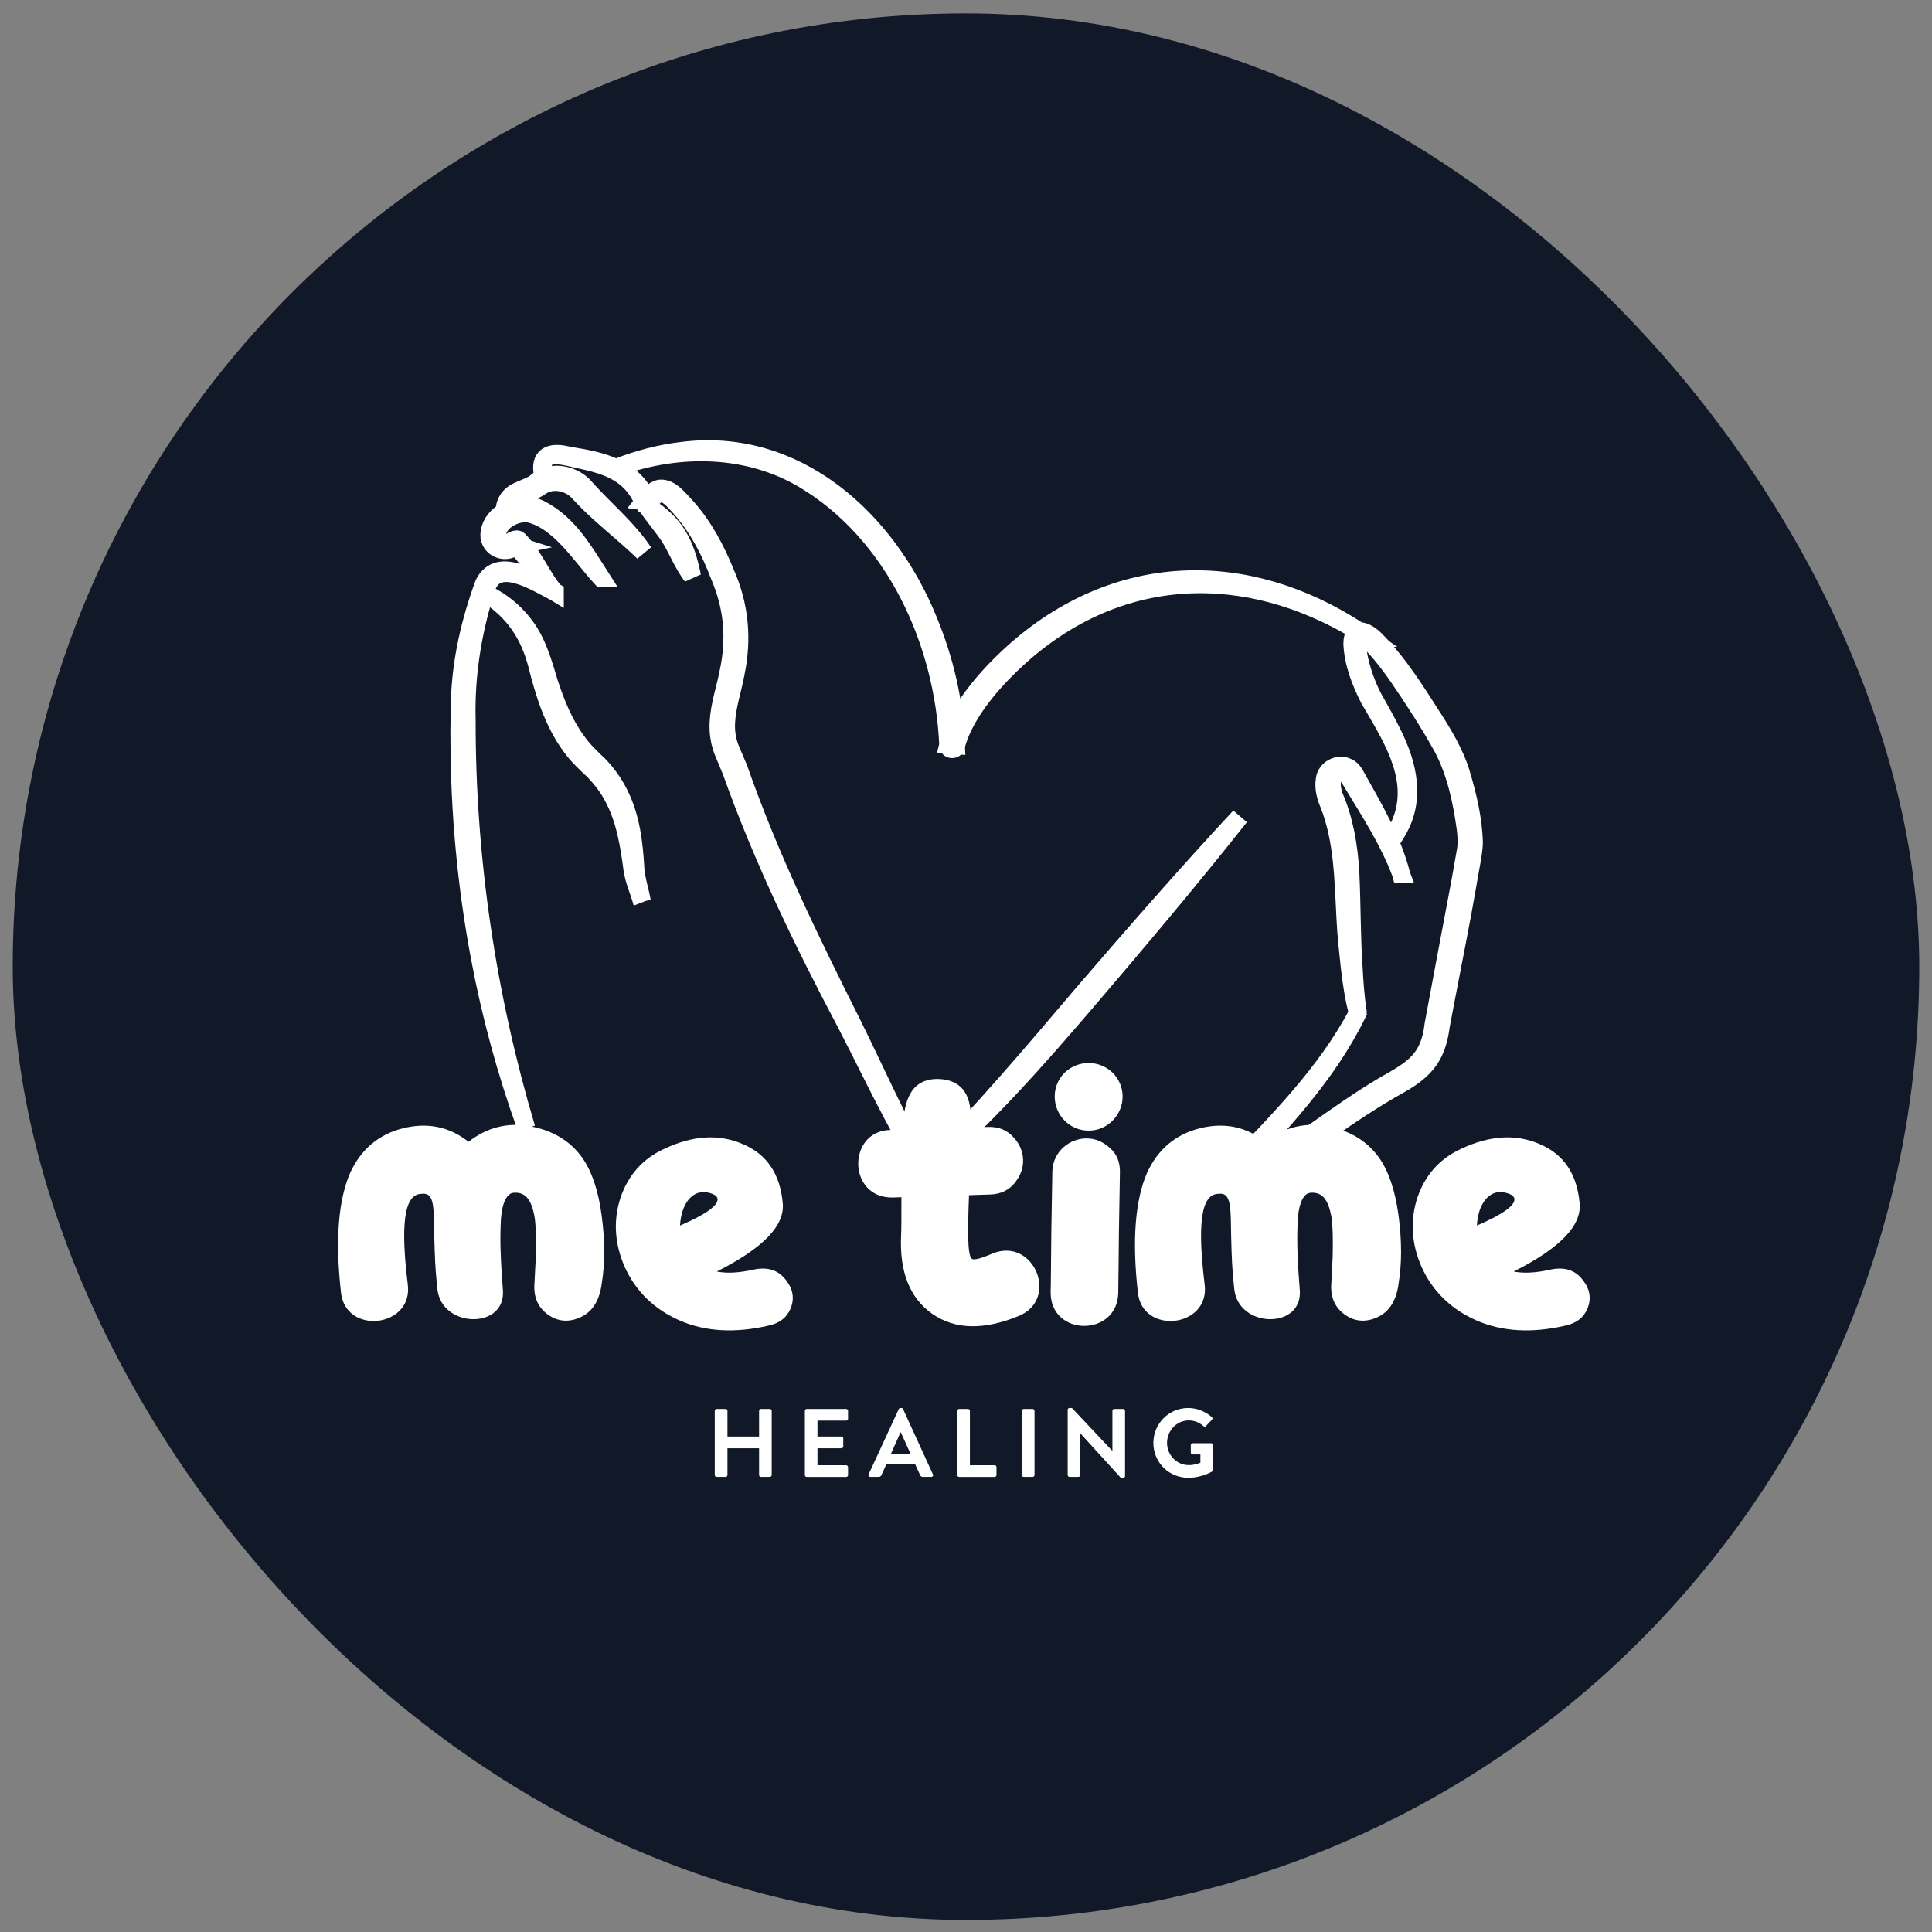 <svg width="108" height="108" viewBox="0 0 108 108" fill="none" xmlns="http://www.w3.org/2000/svg">
<rect x="0" y="0" width="108" height="108" fill="#808080" stroke="none"/>
<rect x="0.712" y="0.75" width="106.576" height="106.576" rx="53.288" fill="#111827"/>
<path d="M24.302 70.021C24.284 69.323 24.265 68.812 24.265 68.473C24.247 67.321 24.208 66.641 23.567 66.736C22.528 66.736 22.415 68.681 22.793 71.779C23.132 74.235 19.242 74.668 19.053 72.175C18.733 69.267 18.921 67.056 19.582 65.545C20.187 64.242 21.169 63.411 22.529 63.071C23.889 62.731 25.116 62.977 26.192 63.826C27.231 63.014 28.383 62.731 29.629 62.958C30.875 63.185 31.839 63.752 32.519 64.677C33.066 65.433 33.444 66.529 33.633 67.944C33.823 69.36 33.822 70.645 33.633 71.779C33.501 72.761 33.067 73.404 32.33 73.686C31.707 73.931 31.122 73.856 30.593 73.459C30.064 73.063 29.819 72.496 29.876 71.74L29.951 70.286C29.97 69.512 29.97 68.51 29.876 67.981C29.706 67.113 29.404 66.603 28.686 66.679C28.251 66.736 28.006 67.453 27.987 68.492C27.968 69.002 27.968 69.511 27.987 69.984C28.006 70.457 28.025 70.948 28.062 71.42C28.1 71.891 28.119 72.175 28.119 72.269C28.119 74.309 24.72 74.215 24.456 72.1C24.38 71.401 24.323 70.721 24.305 70.022L24.302 70.021Z" fill="white"/>
<path d="M42.075 70.984C42.888 70.795 43.511 70.984 43.945 71.569C44.342 72.08 44.417 72.609 44.191 73.156C43.983 73.648 43.586 73.968 42.963 74.101C41.093 74.536 39.431 74.44 37.995 73.817C36.579 73.194 35.541 72.194 34.917 70.814C34.35 69.511 34.274 68.208 34.69 66.942C35.125 65.677 35.936 64.77 37.126 64.222C38.731 63.467 40.185 63.373 41.527 63.957C42.868 64.523 43.604 65.62 43.755 67.243C43.887 68.509 42.66 69.774 40.071 71.078C40.619 71.192 41.299 71.153 42.074 70.984H42.075ZM40.111 67.018C40.092 66.848 39.903 66.734 39.545 66.659C38.657 66.489 38.071 67.357 38.015 68.509C39.451 67.886 40.149 67.394 40.112 67.017L40.111 67.018Z" fill="white"/>
<path d="M50.467 63.146C50.524 61.39 50.977 60.314 52.431 60.314C53.81 60.351 54.414 61.258 54.245 63.033L55.227 62.995C55.812 62.977 56.284 63.165 56.644 63.562C57.003 63.94 57.172 64.355 57.191 64.828C57.21 65.301 57.04 65.735 56.719 66.131C56.398 66.527 55.945 66.754 55.359 66.773L54.169 66.811C54.093 68.718 54.075 70.154 54.32 70.362C54.434 70.456 54.812 70.362 55.472 70.078C57.795 69.115 59.249 72.647 56.926 73.572C54.98 74.365 53.375 74.328 52.109 73.44C50.844 72.552 50.278 71.079 50.372 69.058C50.39 68.774 50.39 68.057 50.39 66.924L49.899 66.942C47.368 66.981 47.349 63.222 49.766 63.165L50.465 63.146H50.467Z" fill="white"/>
<path d="M62.547 68.925C62.528 70.418 62.528 71.551 62.51 72.287C62.453 74.741 58.695 74.741 58.732 72.211C58.751 71.474 58.751 70.359 58.769 68.868L58.826 65.507C58.845 64.355 59.809 63.637 60.734 63.637C61.206 63.637 61.64 63.806 62.037 64.166C62.433 64.505 62.622 64.978 62.604 65.563L62.547 68.925ZM60.848 63.202C59.809 63.202 58.959 62.352 58.959 61.295C58.959 60.237 59.809 59.425 60.848 59.425H60.866C61.905 59.425 62.755 60.256 62.755 61.295C62.755 62.334 61.905 63.202 60.866 63.202H60.848Z" fill="white"/>
<path d="M68.848 70.021C68.829 69.323 68.811 68.812 68.811 68.473C68.792 67.321 68.754 66.641 68.112 66.736C67.073 66.736 66.96 68.681 67.338 71.779C67.677 74.235 63.787 74.668 63.599 72.175C63.278 69.267 63.466 67.056 64.128 65.545C64.732 64.242 65.714 63.411 67.074 63.071C68.434 62.731 69.661 62.977 70.738 63.826C71.777 63.014 72.928 62.731 74.174 62.958C75.421 63.185 76.384 63.752 77.064 64.677C77.612 65.433 77.989 66.529 78.179 67.944C78.368 69.36 78.367 70.645 78.179 71.779C78.046 72.761 77.613 73.404 76.876 73.686C76.253 73.931 75.667 73.856 75.138 73.459C74.609 73.063 74.364 72.496 74.421 71.74L74.496 70.286C74.515 69.512 74.515 68.51 74.421 67.981C74.251 67.113 73.949 66.603 73.231 66.679C72.796 66.736 72.551 67.453 72.532 68.492C72.514 69.002 72.514 69.511 72.532 69.984C72.551 70.456 72.569 70.948 72.608 71.42C72.646 71.891 72.665 72.175 72.665 72.269C72.665 74.309 69.265 74.215 69.001 72.1C68.926 71.401 68.869 70.721 68.85 70.022L68.848 70.021Z" fill="white"/>
<path d="M86.621 70.984C87.433 70.795 88.056 70.984 88.491 71.569C88.887 72.08 88.963 72.609 88.736 73.156C88.528 73.648 88.132 73.968 87.508 74.101C85.638 74.536 83.976 74.44 82.541 73.817C81.124 73.194 80.085 72.194 79.462 70.814C78.896 69.511 78.819 68.208 79.235 66.942C79.67 65.677 80.481 64.77 81.671 64.222C83.276 63.467 84.731 63.373 86.072 63.957C87.413 64.523 88.149 65.62 88.3 67.243C88.433 68.509 87.205 69.774 84.617 71.078C85.164 71.192 85.844 71.153 86.618 70.984H86.621ZM84.656 67.018C84.638 66.848 84.448 66.734 84.09 66.659C83.202 66.489 82.616 67.357 82.561 68.509C83.996 67.886 84.695 67.394 84.657 67.017L84.656 67.018Z" fill="white"/>
<path d="M39.955 78.866C39.955 78.812 40.004 78.763 40.057 78.763H40.562C40.621 78.763 40.665 78.812 40.665 78.866V80.303H42.433V78.866C42.433 78.812 42.476 78.763 42.537 78.763H43.035C43.09 78.763 43.139 78.812 43.139 78.866V82.456C43.139 82.51 43.09 82.559 43.035 82.559H42.537C42.477 82.559 42.433 82.51 42.433 82.456V80.959H40.665V82.456C40.665 82.51 40.622 82.559 40.562 82.559H40.057C40.003 82.559 39.955 82.51 39.955 82.456V78.866Z" fill="white"/>
<path d="M44.993 78.866C44.993 78.812 45.036 78.763 45.095 78.763H47.302C47.361 78.763 47.406 78.812 47.406 78.866V79.31C47.406 79.365 47.362 79.414 47.302 79.414H45.697V80.303H47.036C47.09 80.303 47.139 80.352 47.139 80.406V80.856C47.139 80.915 47.09 80.96 47.036 80.96H45.697V81.908H47.302C47.361 81.908 47.406 81.957 47.406 82.012V82.457C47.406 82.511 47.362 82.56 47.302 82.56H45.095C45.036 82.56 44.993 82.511 44.993 82.457V78.868V78.866Z" fill="white"/>
<path d="M48.556 82.417L50.243 78.767C50.259 78.735 50.286 78.708 50.334 78.708H50.389C50.444 78.708 50.465 78.735 50.481 78.767L52.151 82.417C52.184 82.488 52.141 82.558 52.059 82.558H51.587C51.506 82.558 51.468 82.525 51.431 82.45L51.164 81.864H49.543L49.277 82.45C49.255 82.504 49.206 82.558 49.12 82.558H48.648C48.567 82.558 48.524 82.487 48.556 82.417ZM50.898 81.262L50.355 80.069H50.339L49.808 81.262H50.898Z" fill="white"/>
<path d="M53.512 78.866C53.512 78.812 53.555 78.763 53.616 78.763H54.114C54.169 78.763 54.218 78.812 54.218 78.866V81.908H55.601C55.66 81.908 55.704 81.957 55.704 82.012V82.457C55.704 82.511 55.661 82.56 55.601 82.56H53.617C53.558 82.56 53.513 82.511 53.513 82.457V78.868L53.512 78.866Z" fill="white"/>
<path d="M57.119 78.866C57.119 78.812 57.168 78.763 57.222 78.763H57.727C57.781 78.763 57.83 78.812 57.83 78.866V82.456C57.83 82.51 57.781 82.559 57.727 82.559H57.222C57.168 82.559 57.119 82.51 57.119 82.456V78.866Z" fill="white"/>
<path d="M59.683 78.806C59.683 78.751 59.732 78.708 59.786 78.708H59.922L62.178 81.105H62.184V78.865C62.184 78.811 62.227 78.762 62.288 78.762H62.786C62.841 78.762 62.89 78.811 62.89 78.865V82.515C62.89 82.569 62.841 82.612 62.786 82.612H62.656L60.39 80.124H60.384V82.456C60.384 82.51 60.341 82.559 60.28 82.559H59.788C59.733 82.559 59.684 82.51 59.684 82.456V78.806H59.683Z" fill="white"/>
<path d="M66.418 78.708C66.907 78.708 67.373 78.898 67.741 79.213C67.784 79.256 67.79 79.321 67.747 79.365L67.411 79.717C67.368 79.76 67.319 79.76 67.27 79.717C67.037 79.511 66.75 79.402 66.452 79.402C65.775 79.402 65.238 79.982 65.238 80.66C65.238 81.337 65.775 81.901 66.458 81.901C66.761 81.901 66.995 81.809 67.103 81.765V81.305H66.669C66.61 81.305 66.566 81.262 66.566 81.207V80.779C66.566 80.72 66.609 80.676 66.669 80.676H67.711C67.766 80.676 67.809 80.725 67.809 80.779V82.167C67.809 82.21 67.787 82.238 67.766 82.254C67.766 82.254 67.207 82.607 66.421 82.607C65.342 82.607 64.474 81.75 64.474 80.666C64.474 79.581 65.341 78.708 66.421 78.708H66.418Z" fill="white"/>
<path d="M31.016 33.097C30 32.578 27.787 31.143 27.206 32.832C27.183 32.908 27.108 33.146 27.084 33.226C26.385 35.493 26.025 37.879 26.089 40.252C26.076 47.967 27.22 55.671 29.422 63.064C28.297 59.943 27.422 56.731 26.813 53.469C26.066 49.483 25.692 45.412 25.681 41.358C25.669 40.713 25.698 39.795 25.706 39.144C25.777 36.91 26.282 34.723 27.052 32.628C27.864 30.99 29.972 32.469 31.016 33.099V33.097Z" fill="white" stroke="white"/>
<path d="M35.882 50.397C35.713 49.802 35.448 49.232 35.354 48.613C35.17 47.211 34.941 45.774 34.259 44.527C33.981 43.997 33.611 43.524 33.197 43.093C32.754 42.677 32.262 42.222 31.913 41.726C30.917 40.368 30.415 38.731 30.015 37.128C29.808 36.35 29.498 35.596 29.034 34.934C28.577 34.266 27.968 33.706 27.282 33.252C28.018 33.621 28.685 34.148 29.209 34.803C30.017 35.777 30.348 37.022 30.708 38.207C31.084 39.35 31.549 40.499 32.269 41.463C32.601 41.945 33.081 42.39 33.503 42.794C33.941 43.255 34.317 43.778 34.6 44.347C35.27 45.652 35.445 47.153 35.522 48.592C35.571 49.203 35.78 49.789 35.881 50.395L35.882 50.397Z" fill="white" stroke="white"/>
<path d="M69.309 45.65C66.624 49.047 63.712 52.504 60.892 55.805C58.072 59.108 55.073 62.513 51.783 65.344C54.876 62.213 57.712 58.869 60.557 55.516C63.392 52.224 66.358 48.823 69.309 45.65Z" fill="white" stroke="white"/>
<path d="M76.521 35.658C70.331 31.628 63.185 31.476 57.418 36.336C55.857 37.664 53.959 39.694 53.44 41.705C53.392 41.956 53.014 41.934 53.004 41.671C52.766 35.888 50.006 29.809 44.905 26.782C41.796 24.949 37.986 24.906 34.63 26.08C35.742 25.66 36.902 25.349 38.089 25.209C44.501 24.369 49.601 29.027 51.886 34.656C52.806 36.873 53.366 39.249 53.444 41.66L53.008 41.626C53.542 39.514 55.528 37.402 57.162 36.028C63.072 31.118 70.356 31.33 76.522 35.658H76.521Z" fill="white" stroke="white"/>
<path d="M30.41 26.765C30.067 25.64 30.556 25.176 31.696 25.446L32.179 25.534C33.895 25.811 35.509 26.291 36.218 28.052L36.011 28.024C36.238 27.737 36.49 27.391 36.888 27.312C37.512 27.253 38.001 27.965 38.389 28.356C39.339 29.429 40.02 30.707 40.553 32.028C41.357 33.843 41.526 35.71 41.121 37.65C40.953 38.568 40.636 39.461 40.592 40.385C40.561 40.947 40.657 41.497 40.892 42.01L41.029 42.335L41.303 42.986C43.006 47.865 45.27 52.505 47.588 57.123C49.266 60.486 50.703 63.972 52.827 67.09C50.577 64.067 49.047 60.587 47.317 57.261C44.904 52.696 42.627 48.02 40.893 43.144L40.625 42.494L40.49 42.17C40.238 41.61 40.131 40.974 40.17 40.363C40.221 39.401 40.547 38.498 40.723 37.572C41.128 35.686 40.973 33.936 40.21 32.163C39.715 30.864 39.075 29.605 38.17 28.546C37.88 28.22 37.569 27.827 37.195 27.62C36.772 27.413 36.454 27.875 36.206 28.168C36.152 28.24 36.032 28.224 35.999 28.142C35.758 27.554 35.391 27.011 34.872 26.635C34.098 26.051 33.101 25.837 32.162 25.637C31.034 25.361 30.035 25.18 30.414 26.765H30.41Z" fill="white" stroke="white"/>
<path d="M78.333 48.879C77.624 46.959 76.486 45.251 75.436 43.508C75.297 43.228 74.999 43.107 74.715 43.26C74.319 43.481 74.454 44.154 74.577 44.508C75.16 45.846 75.403 47.316 75.487 48.759C75.573 50.533 75.549 52.283 75.669 54.054C75.713 54.936 75.781 55.813 75.917 56.687C75.683 55.833 75.556 54.952 75.452 54.073C75.367 53.28 75.249 52.209 75.215 51.428C75.092 49.229 75.096 47.023 74.295 44.973C74.104 44.541 73.977 44.056 74.054 43.583C74.109 42.993 74.813 42.615 75.339 42.891C75.584 42.999 75.719 43.24 75.839 43.464C76.805 45.193 77.839 46.944 78.332 48.879H78.333Z" fill="white" stroke="white"/>
<path d="M75.86 56.699C74.179 60.133 71.495 62.928 68.917 65.695L68.889 65.487L69.587 65.91L69.444 65.907C72.209 64.348 74.666 62.27 77.41 60.653C79.025 59.749 79.92 59.212 80.136 57.258C80.55 55.014 81.179 51.691 81.604 49.439C81.654 49.152 81.91 47.748 81.949 47.486C82.003 47.113 81.975 46.731 81.935 46.351C81.724 44.81 81.394 43.239 80.675 41.845C79.915 40.467 79.039 39.121 78.154 37.825C77.851 37.394 77.539 36.969 77.205 36.567C76.883 36.204 76.551 35.765 76.097 35.584C75.73 35.498 75.919 36.54 75.961 36.749C76.12 37.511 76.385 38.265 76.741 38.96C77.124 39.653 77.531 40.345 77.871 41.065C78.719 42.773 79.149 44.688 78.131 46.43C78.034 46.629 77.826 46.915 77.704 47.102C77.771 46.996 77.954 46.698 78.018 46.595C78.169 46.301 78.31 46.007 78.413 45.687C79.206 43.309 77.681 41.052 76.536 39.068C76.049 38.108 75.647 37.075 75.596 35.984C75.609 34.957 76.357 35.231 76.89 35.768C78.21 37.1 79.198 38.715 80.203 40.282C80.775 41.18 81.33 42.14 81.652 43.157C82.035 44.445 82.364 45.769 82.393 47.121C82.388 47.67 82.105 48.953 82.025 49.512C81.713 51.334 81.194 53.929 80.843 55.768L80.546 57.33C80.337 58.975 79.728 59.776 78.299 60.595C75.275 62.259 72.625 64.499 69.581 66.152C69.535 66.177 69.48 66.175 69.438 66.148L68.747 65.715C68.673 65.671 68.659 65.567 68.719 65.507C71.307 62.802 74.099 60.03 75.859 56.697L75.86 56.699Z" fill="white" stroke="white"/>
<path d="M33.595 32.291C32.461 31.056 31.241 29.045 29.508 28.697C28.84 28.634 27.926 29.085 27.793 29.79C27.763 29.958 27.772 30.082 27.877 30.205C28.019 30.377 28.306 30.417 28.504 30.303C28.618 30.235 28.721 30.159 28.867 30.148C28.917 30.142 28.964 30.162 28.998 30.195C29.436 30.637 29.735 31.148 30.044 31.645C30.349 32.145 30.63 32.655 31.017 33.098C30.787 32.915 30.587 32.694 30.4 32.467C29.847 31.807 29.393 31.034 28.76 30.453L28.902 30.498C28.878 30.503 28.853 30.513 28.823 30.533C28.19 31.07 27.194 30.56 27.374 29.716C27.446 29.232 27.807 28.82 28.217 28.592C28.805 28.215 29.6 28.141 30.226 28.474C31.814 29.297 32.676 30.857 33.596 32.291H33.595Z" fill="white" stroke="white"/>
<path d="M35.977 30.871C34.917 29.837 33.736 28.956 32.702 27.895C32.564 27.755 32.405 27.574 32.273 27.442C31.747 26.927 30.846 26.754 30.217 27.197C30.036 27.324 29.821 27.428 29.612 27.49C29.007 27.655 28.363 27.796 28.218 28.501C28.207 28.054 28.522 27.646 28.925 27.469C29.322 27.276 29.723 27.176 30.013 26.918C30.756 26.3 31.909 26.475 32.583 27.125C32.746 27.294 32.86 27.434 33.015 27.596C33.999 28.645 35.177 29.663 35.977 30.871Z" fill="white" stroke="white"/>
<path d="M36.172 28.291C37.773 29.274 38.326 30.419 38.687 32.211C38.213 31.586 37.911 30.838 37.528 30.175C37.137 29.516 36.59 28.95 36.172 28.29V28.291Z" fill="white" stroke="white"/>
</svg>
